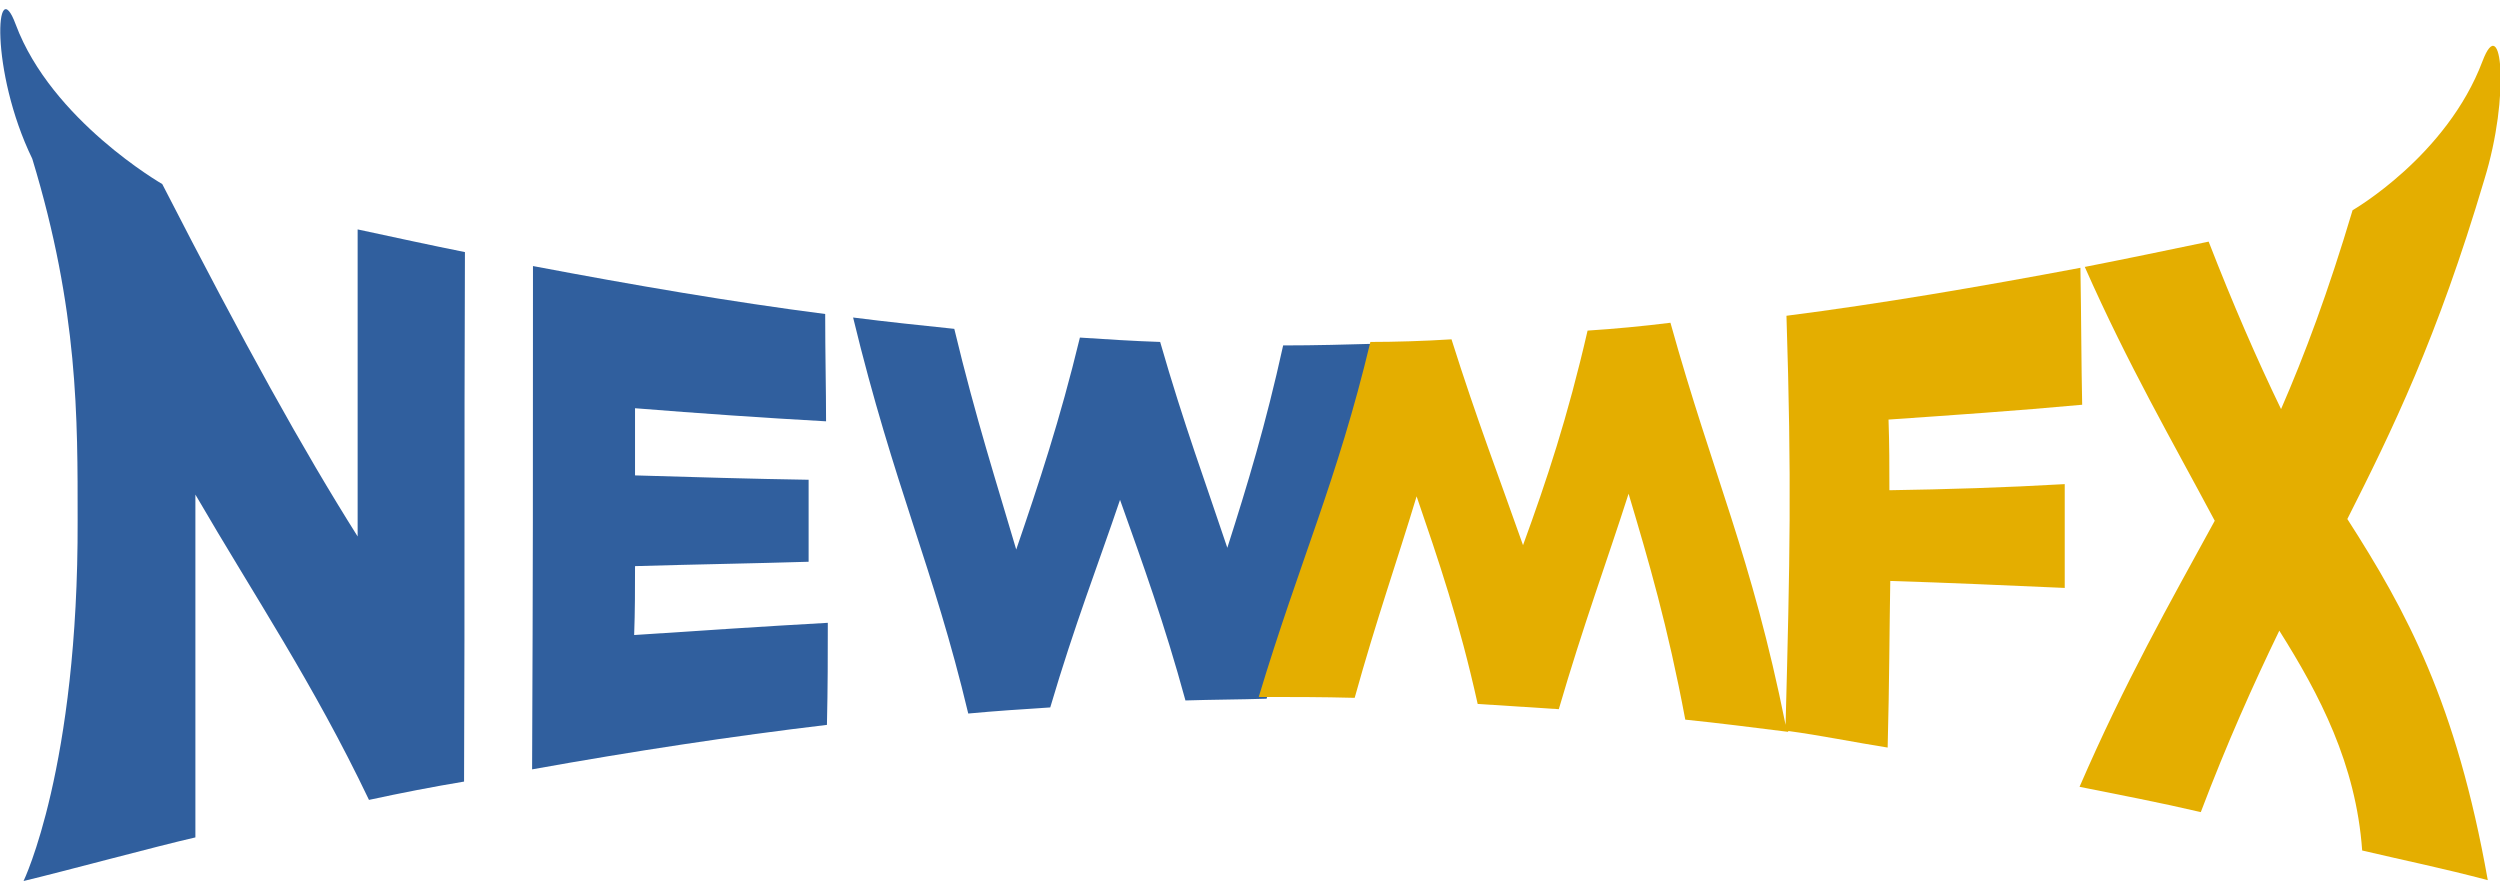 <?xml version="1.0" encoding="utf-8"?>
<!-- Generator: Adobe Illustrator 19.0.0, SVG Export Plug-In . SVG Version: 6.00 Build 0)  -->
<svg version="1.1" id="Layer_1" xmlns="http://www.w3.org/2000/svg" xmlns:xlink="http://www.w3.org/1999/xlink" x="0px" y="0px"
	 viewBox="-155 346 286.6 102" style="enable-background:new -155 346 286.6 102;" xml:space="preserve">
<style type="text/css">
	.st0{fill:#305F9E;}
	.st1{fill:#E4AE00;}
</style>
<g>
	<g>
		<path class="st0" d="M-7.9,385.6c-2,9.1-4.1,16-6.4,23.2c-2.4-7.2-5-14.2-7.7-23.6c-3.1-0.1-6.1-0.3-9.2-0.5
			c-2.3,9.5-4.7,16.7-7.3,24.3c-2.2-7.5-4.6-14.9-7.1-25.3c-3.8-0.4-7.7-0.8-11.6-1.3c4.7,19.4,9.2,28.6,13.2,45.4
			c3.2-0.3,6.3-0.5,9.4-0.7c2.8-9.5,5.5-16.4,8-23.8c2.6,7.3,5.1,14.2,7.5,23c3.1-0.1,6.2-0.1,9.3-0.2c4.7-15.5,9.1-24.7,12.8-40.7
			C-0.6,385.5-4.2,385.6-7.9,385.6z"/>
		<path class="st0" d="M-114,407.5c-6.3-10-12.9-21.9-22.4-40.4c0,0-12.7-7.3-16.8-18.3c-2.3-6.2-3,5.3,1.9,15.4l0,0
			c5.3,17.4,5.2,29.8,5.2,41.4c0.1,28.4-6.2,41.4-6.2,41.4c4.6-1.1,15.3-4,19.7-5c0-16.9,0-27.6,0-39.3c6.8,11.7,13.5,21.6,19.9,35
			c3.7-0.8,7.3-1.5,10.9-2.1c0.1-24.6,0-34.5,0.1-60.7c-4-0.8-8.1-1.7-12.3-2.6C-114,387.5-114,397.5-114,407.5z"/>
		<path class="st0" d="M-82.2,410.9c6.8-0.2,13.4-0.3,19.9-0.5c0-3.1,0-6.2,0-9.4c-6.5-0.1-13.1-0.3-19.9-0.5c0-2.5,0-5,0-7.7
			c7.5,0.6,14.7,1.1,21.9,1.5c0-3.7-0.1-7.7-0.1-12.3c-10.8-1.4-21.9-3.3-33.5-5.5c0,24.7,0,34.5-0.1,57.7
			c11.7-2.1,22.9-3.8,33.8-5.1c0.1-4.3,0.1-8.1,0.1-11.7c-7.2,0.4-14.6,0.9-22.2,1.4C-82.2,416-82.2,413.5-82.2,410.9z"/>
	</g>
	<g>
		<path class="st1" d="M61.6,402.2c0-2.6,0-5.3-0.1-8.1c7.2-0.5,14.6-1,22.2-1.7c-0.1-4.6-0.1-9.7-0.2-15.7
			c-11.7,2.2-22.8,4.1-33.7,5.5c0.6,19,0.4,27.8-0.1,46.9c-3.9-19.4-8.3-28.5-13.2-46.1c-3.2,0.4-6.4,0.7-9.5,0.9
			c-2.3,10-4.7,17.2-7.4,24.6c-2.6-7.4-5.3-14.4-8.2-23.6c-3.1,0.2-6.6,0.3-9.3,0.3c-3.8,15.9-8.1,25.1-12.8,40.7
			c3.7,0,7.3,0,11,0.1c2.5-9,4.9-15.8,7.1-23.1c2.5,7.3,4.9,14.3,7,23.8c3.1,0.2,6.2,0.4,9.3,0.6c2.8-9.6,5.5-16.9,8-24.7
			c2.3,7.7,4.5,15.2,6.5,25.9c3.9,0.4,7.8,0.9,11.8,1.4v-0.1c3.7,0.5,7.6,1.3,11.4,1.9c0.2-7.6,0.2-13.4,0.3-19.1
			c6.5,0.2,13.2,0.5,20,0.8c0-4.1,0-7.9,0-11.9C74.8,401.9,68.1,402.1,61.6,402.2z"/>
		<path class="st1" d="M129.8,366.6L129.8,366.6c3-9.7,2-19.4-0.2-13.6c-4.1,10.9-14.9,17.1-14.9,17.1c-2.8,9.4-5.5,16.6-8.2,22.8
			c-2.8-5.8-5.5-12-8.3-19.2c-4.8,1-9.6,2-14.2,2.9c5,11.3,10,19.9,14.9,29.1c-5.2,9.5-10.3,18.5-15.5,30.5
			c4.5,0.9,9.2,1.8,13.9,2.9c3-7.9,6-14.6,9-20.8c4.6,7.3,8.8,15.3,9.5,25.2c5.1,1.2,9.1,2,14.4,3.4c-3.6-20.3-9.3-30.8-16.1-41.4
			C119.2,395.4,124.4,384.8,129.8,366.6z"/>
	</g>
</g>
</svg>
